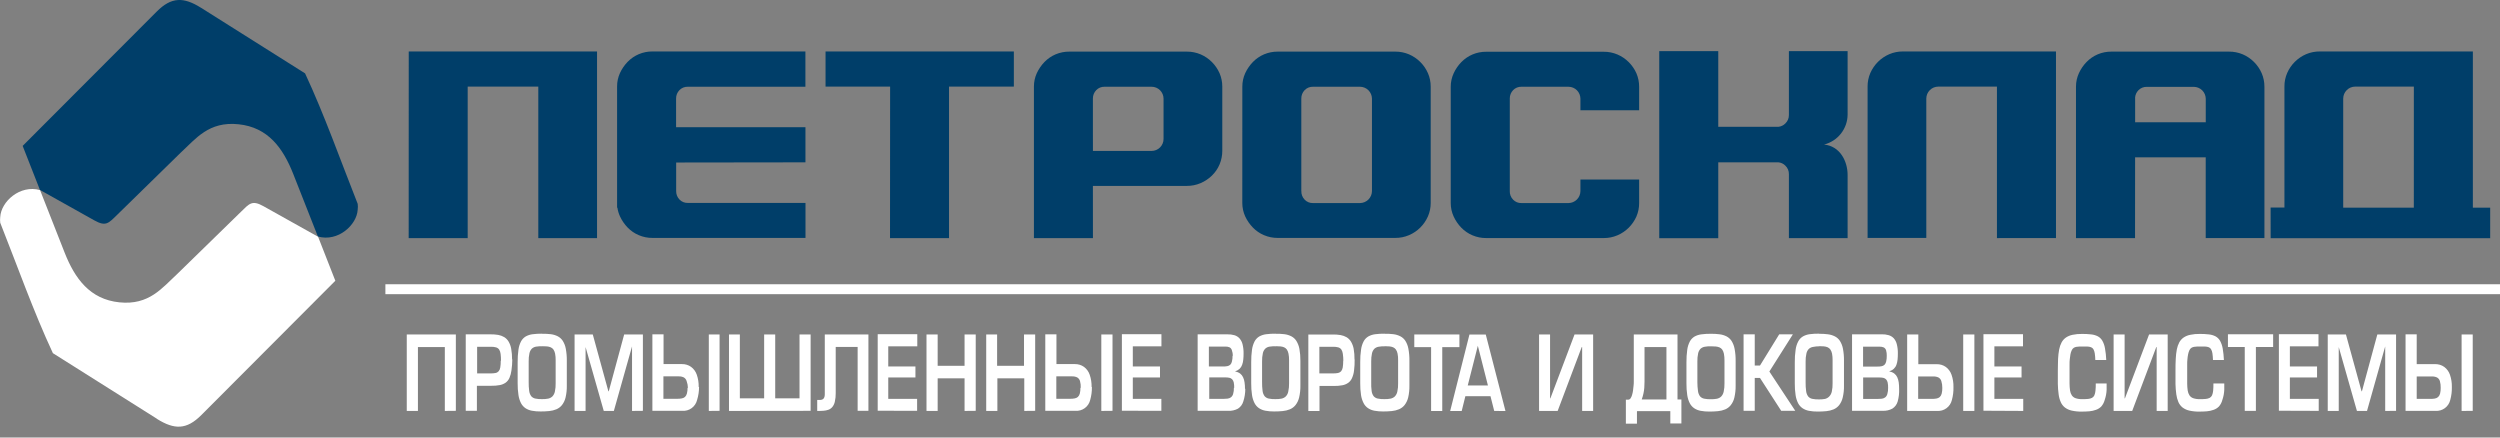 <?xml version="1.0" encoding="UTF-8"?> <svg xmlns="http://www.w3.org/2000/svg" width="200" height="35" viewBox="0 0 200 35" fill="none"><rect x="0" y="0" width="200" height="35" fill="#808080" stroke="none"/> <g clip-path="url(#clip0_123_3)"> <path d="M200 23.137H30.832" stroke="white" stroke-width="0.794" stroke-miterlimit="22.93"></path> <path fill-rule="evenodd" clip-rule="evenodd" d="M16.086 0.624L24.406 5.87C25.958 9.197 27.231 12.812 28.616 16.309C28.636 16.462 28.636 16.617 28.616 16.769C28.552 17.993 27.045 19.376 25.431 18.921L23.454 13.902C22.647 11.863 21.453 10.182 19.075 9.94C16.697 9.697 15.675 11.091 14.448 12.221L9.38 17.178C8.683 17.856 8.479 18.149 7.553 17.633L3.196 15.196L1.813 11.672L12.533 0.931C13.716 -0.256 14.685 -0.253 16.083 0.624" fill="#003E69"></path> <path fill-rule="evenodd" clip-rule="evenodd" d="M12.549 33.498L4.231 28.253C2.677 24.917 1.404 21.315 0.019 17.821C-0.001 17.668 -0.001 17.514 0.019 17.361C0.083 16.137 1.59 14.755 3.204 15.209L5.178 20.229C5.985 22.265 7.182 23.949 9.558 24.188C11.933 24.428 12.958 23.04 14.187 21.91L19.263 16.958C19.957 16.28 20.164 15.984 21.09 16.503L25.447 18.94L26.827 22.461L16.11 33.202C14.927 34.389 13.958 34.386 12.557 33.512" fill="white"></path> <path d="M132.74 4.091V19.056H137.461V12.985H142.27C142.483 13.005 142.681 13.1 142.83 13.254C142.92 13.34 142.992 13.445 143.041 13.56C143.089 13.676 143.114 13.8 143.112 13.926V19.05H147.809V14.001C147.809 12.89 147.198 11.688 145.926 11.564C146.46 11.429 146.934 11.122 147.275 10.689C147.615 10.257 147.803 9.723 147.809 9.173V4.091H143.112V9.202C143.114 9.328 143.089 9.452 143.041 9.568C142.992 9.684 142.92 9.788 142.83 9.875C142.681 10.028 142.483 10.124 142.27 10.144H137.461V4.091H132.74ZM32.694 19.048H37.415V6.929H43.064V19.048H47.763V4.116H32.699L32.694 19.048ZM64.436 12.987V10.174H54.087V7.882C54.084 7.631 54.181 7.389 54.356 7.209C54.442 7.121 54.545 7.051 54.659 7.005C54.773 6.959 54.895 6.937 55.018 6.94H64.433V4.116H52.204C51.827 4.113 51.452 4.187 51.104 4.334C50.769 4.476 50.465 4.685 50.211 4.947C49.958 5.208 49.751 5.51 49.598 5.84C49.444 6.178 49.365 6.545 49.367 6.916V16.613H49.393C49.427 16.854 49.496 17.089 49.598 17.31C49.751 17.64 49.958 17.942 50.211 18.203C50.464 18.465 50.768 18.673 51.104 18.814C51.452 18.962 51.826 19.038 52.204 19.034H64.439V16.234H55.023C54.901 16.238 54.778 16.216 54.664 16.17C54.55 16.123 54.447 16.054 54.362 15.965C54.275 15.876 54.206 15.771 54.16 15.656C54.114 15.54 54.091 15.417 54.093 15.293V13.001L64.436 12.987ZM71.201 19.048H75.922V6.929H81.108V4.116H66.044V6.929H71.209L71.201 19.048ZM87.432 14.873H94.943C95.322 14.875 95.697 14.8 96.046 14.652C96.381 14.509 96.687 14.306 96.95 14.052C97.211 13.798 97.42 13.495 97.563 13.159C97.71 12.811 97.785 12.437 97.783 12.059V6.929C97.785 6.559 97.71 6.193 97.563 5.853C97.415 5.52 97.207 5.217 96.95 4.96C96.69 4.7 96.383 4.492 96.046 4.347C95.697 4.201 95.321 4.126 94.943 4.129H85.552C85.174 4.126 84.798 4.201 84.449 4.347C84.114 4.49 83.81 4.699 83.556 4.96C83.304 5.222 83.098 5.524 82.945 5.853C82.791 6.191 82.712 6.558 82.714 6.929V19.048H87.435L87.432 14.873ZM87.432 10.494V7.882C87.43 7.757 87.453 7.634 87.499 7.518C87.545 7.403 87.614 7.298 87.701 7.209C87.787 7.121 87.89 7.051 88.004 7.005C88.118 6.959 88.24 6.937 88.363 6.94H92.129C92.382 6.94 92.624 7.04 92.803 7.219C92.982 7.397 93.083 7.64 93.084 7.892V11.12C93.083 11.373 92.982 11.615 92.803 11.794C92.624 11.973 92.382 12.074 92.129 12.075H87.435L87.432 10.494ZM99.384 16.234C99.383 16.605 99.462 16.972 99.615 17.31C99.769 17.64 99.976 17.942 100.229 18.203C100.482 18.465 100.786 18.673 101.122 18.814C101.469 18.962 101.844 19.037 102.222 19.034H111.618C111.996 19.037 112.371 18.962 112.718 18.814C113.057 18.671 113.365 18.463 113.625 18.203C113.882 17.946 114.089 17.643 114.235 17.31C114.383 16.971 114.458 16.604 114.456 16.234V6.929C114.458 6.559 114.383 6.193 114.235 5.853C113.939 5.177 113.397 4.638 112.718 4.347C112.37 4.201 111.996 4.126 111.618 4.129H102.225C101.847 4.126 101.473 4.201 101.124 4.347C100.789 4.49 100.485 4.698 100.231 4.96C99.978 5.222 99.771 5.524 99.618 5.853C99.464 6.191 99.385 6.558 99.387 6.929L99.384 16.234ZM104.105 15.279V7.882C104.102 7.631 104.199 7.389 104.374 7.209C104.46 7.121 104.563 7.051 104.677 7.005C104.79 6.959 104.913 6.937 105.036 6.94H108.802C109.054 6.942 109.296 7.042 109.474 7.22C109.653 7.399 109.754 7.64 109.757 7.892V15.29C109.754 15.542 109.652 15.784 109.474 15.962C109.295 16.14 109.054 16.242 108.802 16.245H105.036C104.913 16.249 104.79 16.227 104.676 16.18C104.562 16.134 104.459 16.064 104.374 15.976C104.285 15.884 104.215 15.775 104.169 15.655C104.123 15.535 104.102 15.407 104.108 15.279H104.105ZM120.783 15.279V7.882C120.781 7.757 120.803 7.634 120.85 7.518C120.896 7.403 120.965 7.298 121.052 7.209C121.137 7.121 121.24 7.051 121.354 7.005C121.468 6.959 121.591 6.937 121.714 6.94H125.479C125.732 6.942 125.974 7.042 126.152 7.22C126.331 7.399 126.432 7.64 126.434 7.892V8.823H131.131V6.94C131.133 6.57 131.059 6.204 130.913 5.864C130.766 5.531 130.558 5.228 130.3 4.971C130.04 4.71 129.732 4.502 129.393 4.358C129.045 4.211 128.671 4.137 128.293 4.14H118.897C118.519 4.137 118.145 4.211 117.797 4.358C117.462 4.501 117.158 4.71 116.904 4.971C116.651 5.232 116.444 5.534 116.293 5.864C116.137 6.201 116.058 6.569 116.059 6.94V16.245C116.058 16.616 116.137 16.983 116.293 17.321C116.444 17.651 116.651 17.953 116.904 18.214C117.157 18.475 117.461 18.683 117.797 18.825C118.145 18.973 118.519 19.048 118.897 19.045H128.293C128.671 19.048 129.046 18.973 129.393 18.825C129.732 18.682 130.04 18.474 130.3 18.214C130.558 17.957 130.766 17.654 130.913 17.321C131.059 16.981 131.133 16.615 131.131 16.245V14.362H126.434V15.29C126.432 15.542 126.33 15.784 126.152 15.962C125.973 16.14 125.732 16.242 125.479 16.245H121.714C121.591 16.249 121.468 16.227 121.354 16.181C121.24 16.134 121.137 16.064 121.052 15.976C120.961 15.884 120.891 15.775 120.844 15.656C120.798 15.536 120.777 15.408 120.783 15.279V15.279ZM164.479 19.045V4.116H152.245C151.867 4.113 151.493 4.187 151.145 4.334C150.466 4.625 149.924 5.164 149.627 5.84C149.48 6.179 149.405 6.546 149.407 6.916V19.034H154.104V7.882C154.106 7.629 154.207 7.388 154.386 7.21C154.564 7.031 154.806 6.931 155.059 6.929H159.755V19.048L164.479 19.045ZM170.808 12.589H176.457V19.045H181.154V6.929C181.156 6.559 181.081 6.193 180.933 5.853C180.637 5.178 180.096 4.639 179.419 4.347C179.07 4.201 178.695 4.126 178.316 4.129H168.92C168.541 4.126 168.166 4.2 167.817 4.347C167.482 4.49 167.178 4.699 166.924 4.96C166.671 5.221 166.465 5.523 166.313 5.853C166.158 6.191 166.078 6.558 166.079 6.929V19.048H170.803C170.803 17.165 170.808 14.469 170.808 12.581V12.589ZM170.808 7.798C170.827 7.579 170.922 7.373 171.077 7.217C171.163 7.129 171.266 7.059 171.38 7.013C171.494 6.967 171.616 6.945 171.739 6.948H175.505C175.757 6.95 175.999 7.05 176.178 7.228C176.356 7.407 176.458 7.648 176.46 7.9V9.783H170.811V7.79L170.808 7.798ZM193.106 16.611H187.457V7.882C187.459 7.629 187.56 7.388 187.739 7.21C187.918 7.031 188.159 6.931 188.412 6.929H193.108L193.106 16.611ZM181.652 19.056H199.215V16.611H197.829V4.116H185.592C185.214 4.113 184.839 4.187 184.49 4.334C183.812 4.626 183.271 5.164 182.975 5.84C182.827 6.179 182.752 6.546 182.755 6.916V16.6H181.649L181.652 19.056Z" fill="#003E69"></path> <path d="M195.255 31.029C195.259 31.186 195.242 31.344 195.204 31.497C195.179 31.6 195.123 31.694 195.045 31.766C194.972 31.827 194.884 31.868 194.789 31.884C194.674 31.904 194.557 31.913 194.44 31.911H193.337V30.117H194.547C194.691 30.11 194.834 30.139 194.964 30.2C195.074 30.262 195.155 30.365 195.19 30.485C195.239 30.66 195.261 30.842 195.255 31.023V31.029ZM196.148 30.956C196.156 30.623 196.104 30.292 195.995 29.977C195.91 29.728 195.751 29.51 195.54 29.353C195.325 29.201 195.066 29.123 194.803 29.13H193.337V26.749H192.444V32.869H194.83C195.1 32.89 195.369 32.813 195.588 32.653C195.807 32.492 195.96 32.259 196.021 31.995C196.114 31.658 196.157 31.31 196.148 30.962V30.956ZM197.818 32.869V26.755H196.928V32.874L197.818 32.869ZM191.685 32.869V26.755H190.187L188.955 31.301H188.923L187.674 26.755H186.219V32.874H187.099V27.763L188.554 32.874H189.361L190.816 27.712V32.874L191.685 32.869ZM185.498 32.869V31.911H183.19V30.195H185.364V29.318H183.19V27.704H185.479V26.738H182.311V32.858L185.498 32.869ZM181.851 27.758V26.741H178.235V27.758H179.58V32.869H180.471V27.758H181.851ZM177.942 31.182V30.677H177.073C177.077 30.871 177.07 31.066 177.052 31.26C177.041 31.387 177.011 31.511 176.963 31.629C176.922 31.713 176.857 31.783 176.775 31.828C176.678 31.876 176.573 31.905 176.465 31.914C176.31 31.928 176.153 31.934 175.997 31.93C175.815 31.938 175.633 31.913 175.459 31.857C175.337 31.815 175.232 31.735 175.158 31.629C175.083 31.51 175.035 31.377 175.015 31.239C174.989 31.054 174.976 30.868 174.975 30.682C174.975 30.469 174.975 30.225 174.975 29.953V29.818C174.975 29.738 174.975 29.641 174.975 29.523C174.975 29.404 174.975 29.283 174.975 29.149C174.975 29.014 174.975 28.88 174.994 28.737C175.004 28.606 175.022 28.476 175.048 28.347C175.069 28.236 175.103 28.127 175.15 28.024C175.185 27.942 175.243 27.872 175.317 27.823C175.382 27.786 175.453 27.76 175.527 27.747C175.606 27.734 175.686 27.726 175.766 27.723H175.987C176.148 27.723 176.288 27.723 176.403 27.723C176.505 27.725 176.605 27.744 176.699 27.779C176.778 27.809 176.843 27.866 176.885 27.938C176.941 28.039 176.977 28.149 176.993 28.264C177.018 28.442 177.033 28.622 177.038 28.802H177.913C177.9 28.487 177.867 28.173 177.813 27.863C177.776 27.65 177.704 27.445 177.6 27.255C177.514 27.11 177.39 26.99 177.243 26.908C177.075 26.823 176.892 26.77 176.705 26.752C176.463 26.724 176.219 26.711 175.976 26.714C175.723 26.709 175.47 26.733 175.223 26.784C175.03 26.821 174.847 26.896 174.685 27.005C174.544 27.105 174.427 27.236 174.343 27.387C174.251 27.564 174.184 27.753 174.147 27.949C174.1 28.198 174.071 28.451 174.06 28.705C174.044 28.99 174.036 29.313 174.039 29.671C174.042 30.028 174.039 30.405 174.039 30.717C174.044 30.994 174.066 31.271 174.104 31.545C174.131 31.76 174.188 31.97 174.273 32.169C174.347 32.337 174.461 32.485 174.604 32.6C174.764 32.719 174.947 32.804 175.142 32.847C175.407 32.906 175.678 32.933 175.949 32.928C176.159 32.928 176.36 32.92 176.554 32.904C176.738 32.889 176.919 32.849 177.092 32.785C177.253 32.73 177.398 32.638 177.517 32.517C177.645 32.368 177.737 32.192 177.786 32.003C177.878 31.738 177.93 31.462 177.942 31.182V31.182ZM173.415 32.874V26.755H171.927L169.996 31.866H169.969V26.755H169.089V32.874H170.577L172.503 27.763H172.533V32.874H173.415ZM168.53 31.182V30.677H167.661C167.665 30.871 167.657 31.066 167.637 31.26C167.627 31.387 167.597 31.512 167.548 31.629C167.509 31.713 167.444 31.783 167.362 31.828C167.265 31.876 167.159 31.905 167.05 31.914C166.896 31.928 166.74 31.934 166.585 31.93C166.403 31.938 166.221 31.913 166.047 31.857C165.925 31.815 165.82 31.735 165.746 31.629C165.67 31.511 165.621 31.378 165.603 31.239C165.577 31.054 165.564 30.868 165.563 30.682C165.563 30.469 165.563 30.225 165.563 29.953V29.818C165.563 29.738 165.563 29.641 165.563 29.523C165.563 29.404 165.563 29.283 165.563 29.149C165.563 29.014 165.563 28.88 165.582 28.737C165.592 28.606 165.61 28.476 165.635 28.347C165.655 28.235 165.69 28.127 165.738 28.024C165.772 27.942 165.83 27.872 165.904 27.823C165.97 27.785 166.041 27.76 166.114 27.747C166.193 27.734 166.273 27.726 166.354 27.723H166.574C166.736 27.723 166.876 27.723 166.991 27.723C167.091 27.725 167.191 27.744 167.284 27.779C167.364 27.809 167.43 27.865 167.473 27.938C167.529 28.039 167.565 28.149 167.58 28.264C167.606 28.442 167.621 28.622 167.626 28.802H168.5C168.489 28.487 168.455 28.173 168.398 27.863C168.364 27.649 168.292 27.443 168.186 27.255C168.101 27.109 167.978 26.989 167.83 26.908C167.663 26.823 167.48 26.77 167.292 26.752C167.051 26.724 166.807 26.711 166.564 26.714C166.311 26.709 166.058 26.733 165.81 26.784C165.618 26.821 165.435 26.896 165.272 27.005C165.131 27.105 165.014 27.235 164.931 27.387C164.838 27.564 164.772 27.753 164.734 27.949C164.688 28.198 164.658 28.451 164.646 28.705C164.646 28.99 164.624 29.313 164.627 29.671C164.629 30.028 164.627 30.405 164.627 30.717C164.632 30.994 164.654 31.271 164.691 31.545C164.716 31.761 164.773 31.971 164.861 32.169C164.934 32.338 165.048 32.486 165.192 32.6C165.351 32.719 165.535 32.804 165.73 32.847C165.995 32.906 166.265 32.933 166.537 32.928C166.746 32.928 166.948 32.92 167.142 32.904C167.326 32.889 167.507 32.849 167.68 32.785C167.84 32.73 167.986 32.638 168.105 32.517C168.232 32.367 168.324 32.192 168.374 32.003C168.466 31.738 168.518 31.462 168.53 31.182V31.182ZM161.859 32.874V31.911H159.551V30.195H161.724V29.318H159.551V27.704H161.84V26.738H158.676V32.858L161.859 32.874ZM155.384 31.029C155.389 31.186 155.371 31.344 155.333 31.497C155.307 31.6 155.253 31.693 155.177 31.766C155.1 31.83 155.007 31.871 154.908 31.884C154.791 31.904 154.673 31.913 154.555 31.911H153.453V30.117H154.663C154.807 30.11 154.95 30.139 155.08 30.2C155.19 30.262 155.271 30.365 155.306 30.485C155.361 30.661 155.387 30.845 155.384 31.029V31.029ZM156.277 30.962C156.285 30.629 156.233 30.297 156.124 29.983C156.039 29.733 155.88 29.515 155.669 29.358C155.454 29.206 155.195 29.128 154.932 29.135H153.466V26.755H152.573V32.874H154.959C155.229 32.895 155.498 32.819 155.717 32.658C155.936 32.498 156.09 32.264 156.151 32C156.244 31.662 156.287 31.312 156.277 30.962V30.962ZM157.95 32.874V26.755H157.057V32.874H157.95ZM151.048 31.029C151.054 31.196 151.033 31.363 150.986 31.524C150.959 31.631 150.898 31.725 150.811 31.793C150.732 31.851 150.639 31.887 150.542 31.898C150.42 31.911 150.297 31.918 150.173 31.917H149.052V30.198H150.335C150.445 30.197 150.555 30.206 150.663 30.227C150.747 30.246 150.825 30.288 150.886 30.348C150.951 30.421 150.994 30.509 151.013 30.604C151.041 30.744 151.053 30.886 151.048 31.029V31.029ZM150.94 28.463C150.944 28.617 150.928 28.772 150.894 28.923C150.874 29.024 150.824 29.118 150.752 29.192C150.682 29.25 150.599 29.288 150.51 29.302C150.397 29.322 150.282 29.33 150.168 29.326H149.046V27.734H150.373C150.488 27.728 150.603 27.75 150.709 27.798C150.796 27.849 150.861 27.932 150.889 28.03C150.928 28.171 150.945 28.317 150.94 28.463V28.463ZM151.93 31.104C151.931 30.931 151.92 30.759 151.898 30.588C151.878 30.445 151.839 30.307 151.779 30.176C151.725 30.061 151.645 29.961 151.545 29.883C151.433 29.799 151.302 29.744 151.163 29.722V29.689C151.29 29.657 151.407 29.593 151.503 29.505C151.599 29.416 151.672 29.305 151.715 29.181C151.763 29.048 151.793 28.91 151.806 28.769C151.822 28.608 151.829 28.445 151.828 28.282C151.834 28.03 151.806 27.779 151.744 27.535C151.702 27.359 151.618 27.197 151.5 27.061C151.389 26.944 151.248 26.859 151.093 26.814C150.912 26.762 150.723 26.738 150.534 26.744H148.164V32.864H150.62C150.888 32.876 151.155 32.816 151.392 32.689C151.597 32.557 151.747 32.355 151.814 32.121C151.907 31.79 151.946 31.447 151.93 31.104V31.104ZM145.528 26.693C145.276 26.689 145.024 26.703 144.775 26.736C144.586 26.76 144.403 26.82 144.237 26.913C144.076 27.008 143.946 27.146 143.86 27.311C143.75 27.518 143.679 27.743 143.65 27.976C143.601 28.312 143.578 28.652 143.583 28.993V30.668C143.579 30.984 143.601 31.3 143.648 31.613C143.679 31.837 143.748 32.055 143.849 32.258C143.933 32.419 144.055 32.557 144.204 32.659C144.361 32.763 144.536 32.833 144.721 32.866C144.952 32.909 145.186 32.928 145.42 32.925C145.649 32.926 145.878 32.915 146.106 32.893C146.305 32.875 146.5 32.827 146.685 32.751C146.859 32.677 147.012 32.561 147.131 32.414C147.268 32.235 147.365 32.029 147.416 31.809C147.491 31.496 147.525 31.175 147.518 30.854V28.874C147.524 28.55 147.497 28.227 147.438 27.909C147.398 27.684 147.316 27.47 147.196 27.276C147.096 27.122 146.958 26.997 146.795 26.913C146.621 26.825 146.434 26.768 146.241 26.744C146.006 26.713 145.77 26.699 145.533 26.703L145.528 26.693ZM145.528 27.693C145.655 27.691 145.783 27.697 145.91 27.709C146.014 27.717 146.115 27.742 146.211 27.782C146.298 27.822 146.373 27.883 146.429 27.96C146.495 28.06 146.541 28.172 146.564 28.291C146.596 28.463 146.61 28.639 146.607 28.815V30.658C146.613 30.882 146.592 31.106 146.545 31.325C146.515 31.468 146.448 31.602 146.348 31.709C146.257 31.807 146.141 31.877 146.012 31.911C145.848 31.943 145.681 31.956 145.514 31.952C145.334 31.957 145.153 31.942 144.976 31.906C144.849 31.88 144.734 31.812 144.651 31.712C144.563 31.589 144.508 31.445 144.492 31.295C144.459 31.058 144.445 30.819 144.449 30.58V28.939C144.443 28.717 144.465 28.496 144.514 28.28C144.542 28.141 144.609 28.013 144.707 27.911C144.802 27.827 144.919 27.772 145.044 27.753C145.208 27.719 145.376 27.703 145.544 27.704L145.528 27.693ZM143.621 32.864L141.549 29.722L143.432 26.744H142.338L140.799 29.243H140.379V26.744H139.486V32.864H140.379V30.235H140.799L142.496 32.864H143.621ZM136.866 26.703C136.615 26.7 136.364 26.714 136.116 26.747C135.921 26.769 135.733 26.829 135.562 26.924C135.406 27.018 135.278 27.152 135.19 27.311C135.082 27.519 135.011 27.744 134.98 27.976C134.933 28.313 134.912 28.652 134.916 28.993V30.668C134.912 30.984 134.934 31.3 134.98 31.613C135.012 31.837 135.08 32.055 135.182 32.258C135.265 32.418 135.386 32.556 135.535 32.659C135.692 32.763 135.868 32.833 136.054 32.866C136.284 32.909 136.519 32.928 136.753 32.925C136.981 32.926 137.209 32.915 137.436 32.893C137.636 32.875 137.832 32.827 138.017 32.751C138.191 32.676 138.343 32.561 138.461 32.414C138.6 32.236 138.699 32.029 138.749 31.809C138.822 31.496 138.856 31.175 138.851 30.854V28.874C138.856 28.55 138.828 28.227 138.768 27.909C138.728 27.684 138.646 27.47 138.526 27.276C138.426 27.123 138.289 26.999 138.128 26.913C137.954 26.825 137.767 26.768 137.574 26.744C137.339 26.713 137.103 26.699 136.866 26.703V26.703ZM136.88 27.704C137.007 27.702 137.135 27.708 137.262 27.72C137.365 27.729 137.467 27.753 137.563 27.793C137.65 27.832 137.725 27.893 137.781 27.97C137.846 28.071 137.891 28.183 137.913 28.301C137.946 28.474 137.961 28.65 137.958 28.826V30.668C137.964 30.893 137.942 31.117 137.894 31.336C137.864 31.479 137.797 31.612 137.697 31.72C137.603 31.81 137.486 31.871 137.358 31.898C137.194 31.929 137.028 31.943 136.861 31.938C136.68 31.944 136.5 31.928 136.323 31.892C136.196 31.865 136.082 31.797 135.997 31.699C135.911 31.575 135.856 31.432 135.839 31.282C135.806 31.045 135.789 30.806 135.79 30.566V28.925C135.784 28.704 135.805 28.483 135.852 28.266C135.881 28.128 135.948 28 136.046 27.898C136.141 27.814 136.259 27.758 136.385 27.739C136.55 27.71 136.717 27.698 136.885 27.704H136.88ZM133.315 31.957H131.338C131.394 31.802 131.44 31.644 131.475 31.483C131.508 31.334 131.53 31.182 131.543 31.029C131.543 30.878 131.562 30.709 131.562 30.526V27.763H133.315V31.957ZM134.512 33.875V31.957H134.2V26.755H130.703V30.252C130.703 30.316 130.703 30.402 130.703 30.507C130.703 30.612 130.703 30.733 130.685 30.859C130.666 30.986 130.66 31.128 130.642 31.247C130.625 31.367 130.599 31.486 130.564 31.602C130.539 31.698 130.497 31.789 130.44 31.871C130.42 31.901 130.394 31.926 130.362 31.944C130.331 31.962 130.296 31.972 130.26 31.973H130.069V33.891H130.956V32.987C130.955 32.966 130.955 32.944 130.956 32.923C130.956 32.901 130.97 32.888 130.991 32.888H133.598C133.614 32.888 133.622 32.888 133.625 32.888V32.925V33.875H134.512ZM127.451 32.874V26.755H125.964L124.032 31.866H124.005V26.755H123.126V32.874H124.613L126.539 27.763H126.572V32.874H127.451ZM119.034 30.835H117.42L118.227 27.661L119.034 30.835ZM120.438 32.882L118.862 26.763H117.555L116.013 32.882H116.936L117.229 31.696H119.239L119.537 32.874L120.438 32.882ZM116.753 27.771V26.755H113.143V27.771H114.488V32.882H115.381V27.771H116.753ZM110.771 26.695C110.519 26.692 110.267 26.706 110.017 26.738C109.824 26.761 109.636 26.821 109.466 26.916C109.309 27.009 109.181 27.142 109.095 27.303C108.985 27.51 108.914 27.735 108.885 27.968C108.835 28.304 108.813 28.644 108.818 28.985V30.66C108.814 30.976 108.836 31.292 108.882 31.605C108.915 31.829 108.984 32.047 109.087 32.25C109.169 32.411 109.29 32.549 109.439 32.651C109.595 32.755 109.771 32.825 109.956 32.858C110.186 32.9 110.42 32.92 110.655 32.917C110.884 32.918 111.113 32.907 111.341 32.885C111.54 32.867 111.735 32.819 111.919 32.742C112.094 32.669 112.247 32.554 112.366 32.406C112.504 32.227 112.602 32.021 112.654 31.801C112.726 31.488 112.759 31.167 112.753 30.846V28.866C112.758 28.542 112.731 28.219 112.672 27.901C112.633 27.676 112.551 27.462 112.43 27.268C112.331 27.114 112.192 26.989 112.03 26.905C111.856 26.817 111.668 26.76 111.475 26.736C111.243 26.707 111.008 26.697 110.773 26.703L110.771 26.695ZM110.771 27.696C110.898 27.694 111.026 27.699 111.153 27.712C111.256 27.72 111.358 27.745 111.454 27.785C111.541 27.824 111.616 27.885 111.672 27.962C111.739 28.062 111.785 28.175 111.806 28.293C111.839 28.466 111.853 28.642 111.849 28.818V30.66C111.855 30.884 111.835 31.108 111.787 31.328C111.758 31.471 111.69 31.604 111.591 31.712C111.496 31.802 111.378 31.863 111.249 31.89C111.086 31.921 110.919 31.935 110.752 31.93C110.571 31.936 110.391 31.921 110.214 31.884C110.087 31.858 109.972 31.79 109.888 31.691C109.8 31.568 109.746 31.424 109.73 31.274C109.7 31.039 109.689 30.802 109.697 30.566V28.925C109.691 28.704 109.712 28.483 109.759 28.266C109.788 28.128 109.855 28 109.953 27.898C110.048 27.814 110.164 27.759 110.289 27.739C110.449 27.711 110.611 27.7 110.773 27.704L110.771 27.696ZM107.457 28.858C107.459 29.038 107.447 29.218 107.419 29.396C107.403 29.507 107.358 29.611 107.29 29.7C107.223 29.772 107.136 29.821 107.04 29.84C106.908 29.865 106.773 29.876 106.639 29.872H105.549V27.742H106.639C106.782 27.736 106.925 27.753 107.064 27.79C107.163 27.82 107.25 27.881 107.311 27.965C107.374 28.07 107.414 28.188 107.427 28.309C107.454 28.494 107.467 28.68 107.467 28.866L107.457 28.858ZM108.36 28.75C108.365 28.466 108.342 28.181 108.293 27.901C108.256 27.702 108.185 27.512 108.083 27.338C107.998 27.194 107.879 27.072 107.736 26.983C107.586 26.896 107.421 26.836 107.249 26.806C107.043 26.771 106.834 26.756 106.625 26.76H104.667V32.88H105.56V30.876H106.72C106.942 30.881 107.165 30.863 107.384 30.822C107.553 30.792 107.714 30.726 107.855 30.628C107.988 30.532 108.093 30.402 108.159 30.252C108.245 30.06 108.3 29.855 108.323 29.646C108.361 29.352 108.377 29.055 108.371 28.759L108.36 28.75ZM102.047 26.695C101.796 26.692 101.545 26.706 101.297 26.738C101.102 26.761 100.914 26.821 100.742 26.916C100.587 27.01 100.459 27.144 100.371 27.303C100.264 27.511 100.193 27.736 100.161 27.968C100.114 28.305 100.093 28.644 100.097 28.985V30.66C100.093 30.976 100.115 31.292 100.161 31.605C100.193 31.829 100.261 32.047 100.363 32.25C100.446 32.41 100.567 32.548 100.715 32.651C100.873 32.755 101.049 32.825 101.235 32.858C101.465 32.901 101.7 32.92 101.934 32.917C102.162 32.918 102.39 32.907 102.617 32.885C102.817 32.867 103.013 32.819 103.198 32.742C103.372 32.668 103.524 32.553 103.642 32.406C103.781 32.228 103.879 32.021 103.93 31.801C104.003 31.488 104.037 31.167 104.032 30.846V28.866C104.036 28.542 104.009 28.219 103.952 27.901C103.91 27.676 103.827 27.462 103.707 27.268C103.608 27.115 103.471 26.989 103.309 26.905C103.135 26.817 102.948 26.76 102.755 26.736C102.523 26.708 102.291 26.697 102.058 26.703L102.047 26.695ZM102.047 27.696C102.175 27.694 102.302 27.7 102.429 27.712C102.533 27.72 102.634 27.745 102.73 27.785C102.817 27.824 102.892 27.885 102.948 27.962C103.013 28.063 103.058 28.175 103.08 28.293C103.113 28.466 103.129 28.642 103.126 28.818V30.66C103.131 30.884 103.109 31.108 103.061 31.328C103.034 31.472 102.966 31.606 102.865 31.712C102.771 31.802 102.653 31.863 102.526 31.89C102.362 31.921 102.195 31.935 102.028 31.93C101.848 31.936 101.667 31.92 101.49 31.884C101.364 31.857 101.249 31.789 101.165 31.691C101.078 31.567 101.023 31.424 101.006 31.274C100.976 31.036 100.962 30.797 100.966 30.558V28.917C100.961 28.696 100.981 28.475 101.028 28.258C101.056 28.119 101.124 27.991 101.224 27.89C101.318 27.805 101.435 27.75 101.56 27.731C101.729 27.704 101.9 27.695 102.071 27.704L102.047 27.696ZM98.712 31.021C98.718 31.188 98.697 31.355 98.65 31.516C98.622 31.622 98.561 31.716 98.475 31.785C98.396 31.843 98.303 31.879 98.206 31.89C98.091 31.904 97.977 31.911 97.861 31.911H96.74V30.192H98.02C98.13 30.191 98.24 30.201 98.348 30.222C98.433 30.239 98.511 30.282 98.572 30.343C98.638 30.414 98.682 30.503 98.701 30.599C98.728 30.74 98.74 30.885 98.736 31.029L98.712 31.021ZM98.604 28.455C98.608 28.609 98.592 28.764 98.555 28.915C98.537 29.016 98.488 29.11 98.416 29.184C98.346 29.241 98.263 29.279 98.174 29.294C98.061 29.314 97.946 29.322 97.832 29.318H96.71V27.726H98.036C98.152 27.721 98.267 27.743 98.373 27.79C98.416 27.815 98.454 27.848 98.484 27.888C98.515 27.928 98.537 27.973 98.55 28.021C98.599 28.163 98.626 28.312 98.628 28.463L98.604 28.455ZM99.599 31.107C99.601 30.934 99.589 30.762 99.564 30.59C99.546 30.448 99.506 30.309 99.446 30.179C99.394 30.064 99.314 29.963 99.215 29.886C99.102 29.803 98.971 29.747 98.832 29.724V29.692C98.957 29.659 99.072 29.595 99.166 29.506C99.26 29.417 99.33 29.306 99.371 29.184C99.42 29.051 99.45 28.913 99.462 28.772C99.479 28.61 99.487 28.448 99.486 28.285C99.491 28.033 99.463 27.782 99.403 27.537C99.36 27.362 99.275 27.199 99.155 27.064C99.046 26.947 98.906 26.861 98.752 26.816C98.569 26.765 98.379 26.741 98.19 26.747H95.812V32.866H98.268C98.536 32.879 98.803 32.818 99.04 32.691C99.244 32.559 99.394 32.358 99.462 32.124C99.57 31.795 99.625 31.451 99.623 31.104L99.599 31.107ZM92.909 32.866V31.911H90.625V30.195H92.799V29.318H90.625V27.704H92.915V26.738H89.751V32.858L92.909 32.866ZM86.434 31.021C86.439 31.178 86.422 31.336 86.383 31.489C86.358 31.591 86.304 31.685 86.227 31.758C86.15 31.822 86.057 31.863 85.958 31.876C85.843 31.896 85.726 31.905 85.609 31.903H84.506V30.109H85.757C85.9 30.102 86.043 30.131 86.174 30.192C86.282 30.255 86.363 30.357 86.399 30.477C86.448 30.657 86.468 30.843 86.459 31.029L86.434 31.021ZM87.328 30.954C87.335 30.621 87.283 30.289 87.174 29.974C87.09 29.725 86.931 29.507 86.719 29.35C86.504 29.198 86.246 29.12 85.983 29.127H84.516V26.747H83.623V32.866H86.025C86.296 32.887 86.565 32.811 86.784 32.65C87.002 32.49 87.156 32.256 87.217 31.992C87.312 31.657 87.358 31.31 87.352 30.962L87.328 30.954ZM89.001 32.866V26.755H88.105V32.874L89.001 32.866ZM82.814 32.866V26.755H81.921V29.262H79.769V26.755H78.897V32.874H79.79V30.265H81.942V32.874L82.814 32.866ZM78.058 32.866V26.755H77.165V29.262H75.013V26.755H74.12V32.874H75.013V30.265H77.165V32.874L78.058 32.866ZM73.369 32.866V31.911H71.061V30.195H73.235V29.318H71.061V27.704H73.383V26.738H70.216V32.858L73.369 32.866ZM69.474 32.866V26.755H65.983V31.543C65.989 31.641 65.969 31.739 65.926 31.828C65.897 31.887 65.847 31.934 65.786 31.96C65.724 31.984 65.657 31.997 65.59 31.997C65.52 31.997 65.447 31.997 65.377 31.997V32.874C65.555 32.874 65.719 32.874 65.872 32.861C66.012 32.853 66.15 32.825 66.281 32.777C66.402 32.732 66.508 32.656 66.59 32.557C66.687 32.433 66.754 32.288 66.787 32.135C66.838 31.908 66.861 31.676 66.857 31.443V27.755H68.611V32.866H69.474ZM64.85 32.866V26.755H63.962V31.866H62.017V26.755H61.132V31.866H59.188V26.755H58.319V32.874L64.85 32.866ZM55.005 31.021C55.009 31.179 54.99 31.336 54.951 31.489C54.925 31.591 54.871 31.685 54.795 31.758C54.718 31.822 54.625 31.863 54.526 31.876C54.41 31.896 54.293 31.905 54.176 31.903H53.073V30.109H54.284C54.428 30.102 54.571 30.131 54.701 30.192C54.81 30.254 54.892 30.357 54.927 30.477C54.992 30.654 55.028 30.84 55.034 31.029L55.005 31.021ZM55.895 30.954C55.903 30.621 55.851 30.289 55.742 29.974C55.657 29.725 55.498 29.507 55.287 29.35C55.072 29.198 54.813 29.12 54.55 29.127H53.084V26.747H52.191V32.866H54.577C54.847 32.887 55.116 32.811 55.335 32.65C55.554 32.49 55.708 32.256 55.769 31.992C55.871 31.658 55.924 31.311 55.925 30.962L55.895 30.954ZM57.566 32.866V26.755H56.705V32.874L57.566 32.866ZM51.432 32.866V26.755H49.934L48.702 31.301H48.67L47.422 26.755H45.966V32.874H46.846V27.763L48.301 32.874H49.108L50.563 27.712V32.874L51.432 32.866ZM43.362 26.695C43.112 26.692 42.861 26.706 42.612 26.738C42.417 26.761 42.229 26.821 42.058 26.916C41.902 27.01 41.774 27.144 41.687 27.303C41.578 27.511 41.507 27.736 41.477 27.968C41.43 28.305 41.408 28.644 41.412 28.985V30.66C41.409 30.976 41.43 31.292 41.477 31.605C41.509 31.829 41.577 32.047 41.678 32.25C41.762 32.41 41.883 32.548 42.031 32.651C42.188 32.755 42.365 32.825 42.55 32.858C42.78 32.901 43.013 32.92 43.247 32.917C43.476 32.918 43.705 32.907 43.933 32.885C44.132 32.867 44.328 32.819 44.514 32.742C44.687 32.668 44.84 32.553 44.958 32.406C45.096 32.227 45.194 32.021 45.245 31.801C45.319 31.488 45.352 31.167 45.345 30.846V28.866C45.35 28.542 45.323 28.219 45.264 27.901C45.225 27.676 45.142 27.462 45.022 27.268C44.922 27.116 44.785 26.991 44.624 26.905C44.45 26.817 44.261 26.76 44.067 26.736C43.84 26.708 43.61 26.698 43.381 26.703L43.362 26.695ZM43.376 27.696C43.503 27.694 43.631 27.7 43.758 27.712C43.861 27.72 43.961 27.745 44.056 27.785C44.145 27.823 44.221 27.884 44.277 27.962C44.342 28.063 44.387 28.175 44.409 28.293C44.441 28.466 44.456 28.642 44.452 28.818V30.66C44.458 30.884 44.437 31.108 44.39 31.328C44.361 31.471 44.293 31.604 44.194 31.712C44.099 31.801 43.982 31.863 43.855 31.89C43.691 31.921 43.524 31.935 43.357 31.93C43.177 31.936 42.996 31.92 42.819 31.884C42.692 31.857 42.578 31.789 42.494 31.691C42.407 31.567 42.352 31.424 42.335 31.274C42.303 31.037 42.29 30.797 42.294 30.558V28.917C42.288 28.696 42.309 28.475 42.356 28.258C42.385 28.12 42.452 27.992 42.55 27.89C42.645 27.805 42.763 27.75 42.889 27.731C43.056 27.704 43.226 27.695 43.395 27.704L43.376 27.696ZM40.059 28.858C40.063 29.038 40.051 29.218 40.022 29.396C40.008 29.508 39.963 29.613 39.892 29.7C39.826 29.773 39.739 29.822 39.642 29.84C39.511 29.865 39.378 29.876 39.244 29.872H38.171V27.742H39.263C39.405 27.737 39.548 27.753 39.685 27.79C39.785 27.82 39.872 27.881 39.933 27.965C39.997 28.07 40.036 28.187 40.048 28.309C40.071 28.494 40.081 28.68 40.078 28.866L40.059 28.858ZM40.966 28.75C40.969 28.466 40.946 28.181 40.896 27.901C40.861 27.697 40.79 27.502 40.686 27.325C40.601 27.18 40.482 27.058 40.339 26.97C40.19 26.882 40.026 26.822 39.855 26.792C39.648 26.758 39.44 26.743 39.231 26.747H37.259V32.866H38.152V30.862H39.314C39.537 30.867 39.759 30.849 39.978 30.808C40.147 30.778 40.308 30.712 40.449 30.615C40.581 30.518 40.686 30.388 40.753 30.238C40.837 30.045 40.892 29.841 40.917 29.633C40.958 29.343 40.981 29.051 40.984 28.759L40.966 28.75ZM36.468 32.866V26.755H32.541V32.874H33.434V27.763H35.586V32.874L36.468 32.866Z" fill="white"></path> </g> <defs> <clipPath id="clip0_123_3"> <rect width="200" height="34.122" fill="white"></rect> </clipPath> </defs> </svg> 